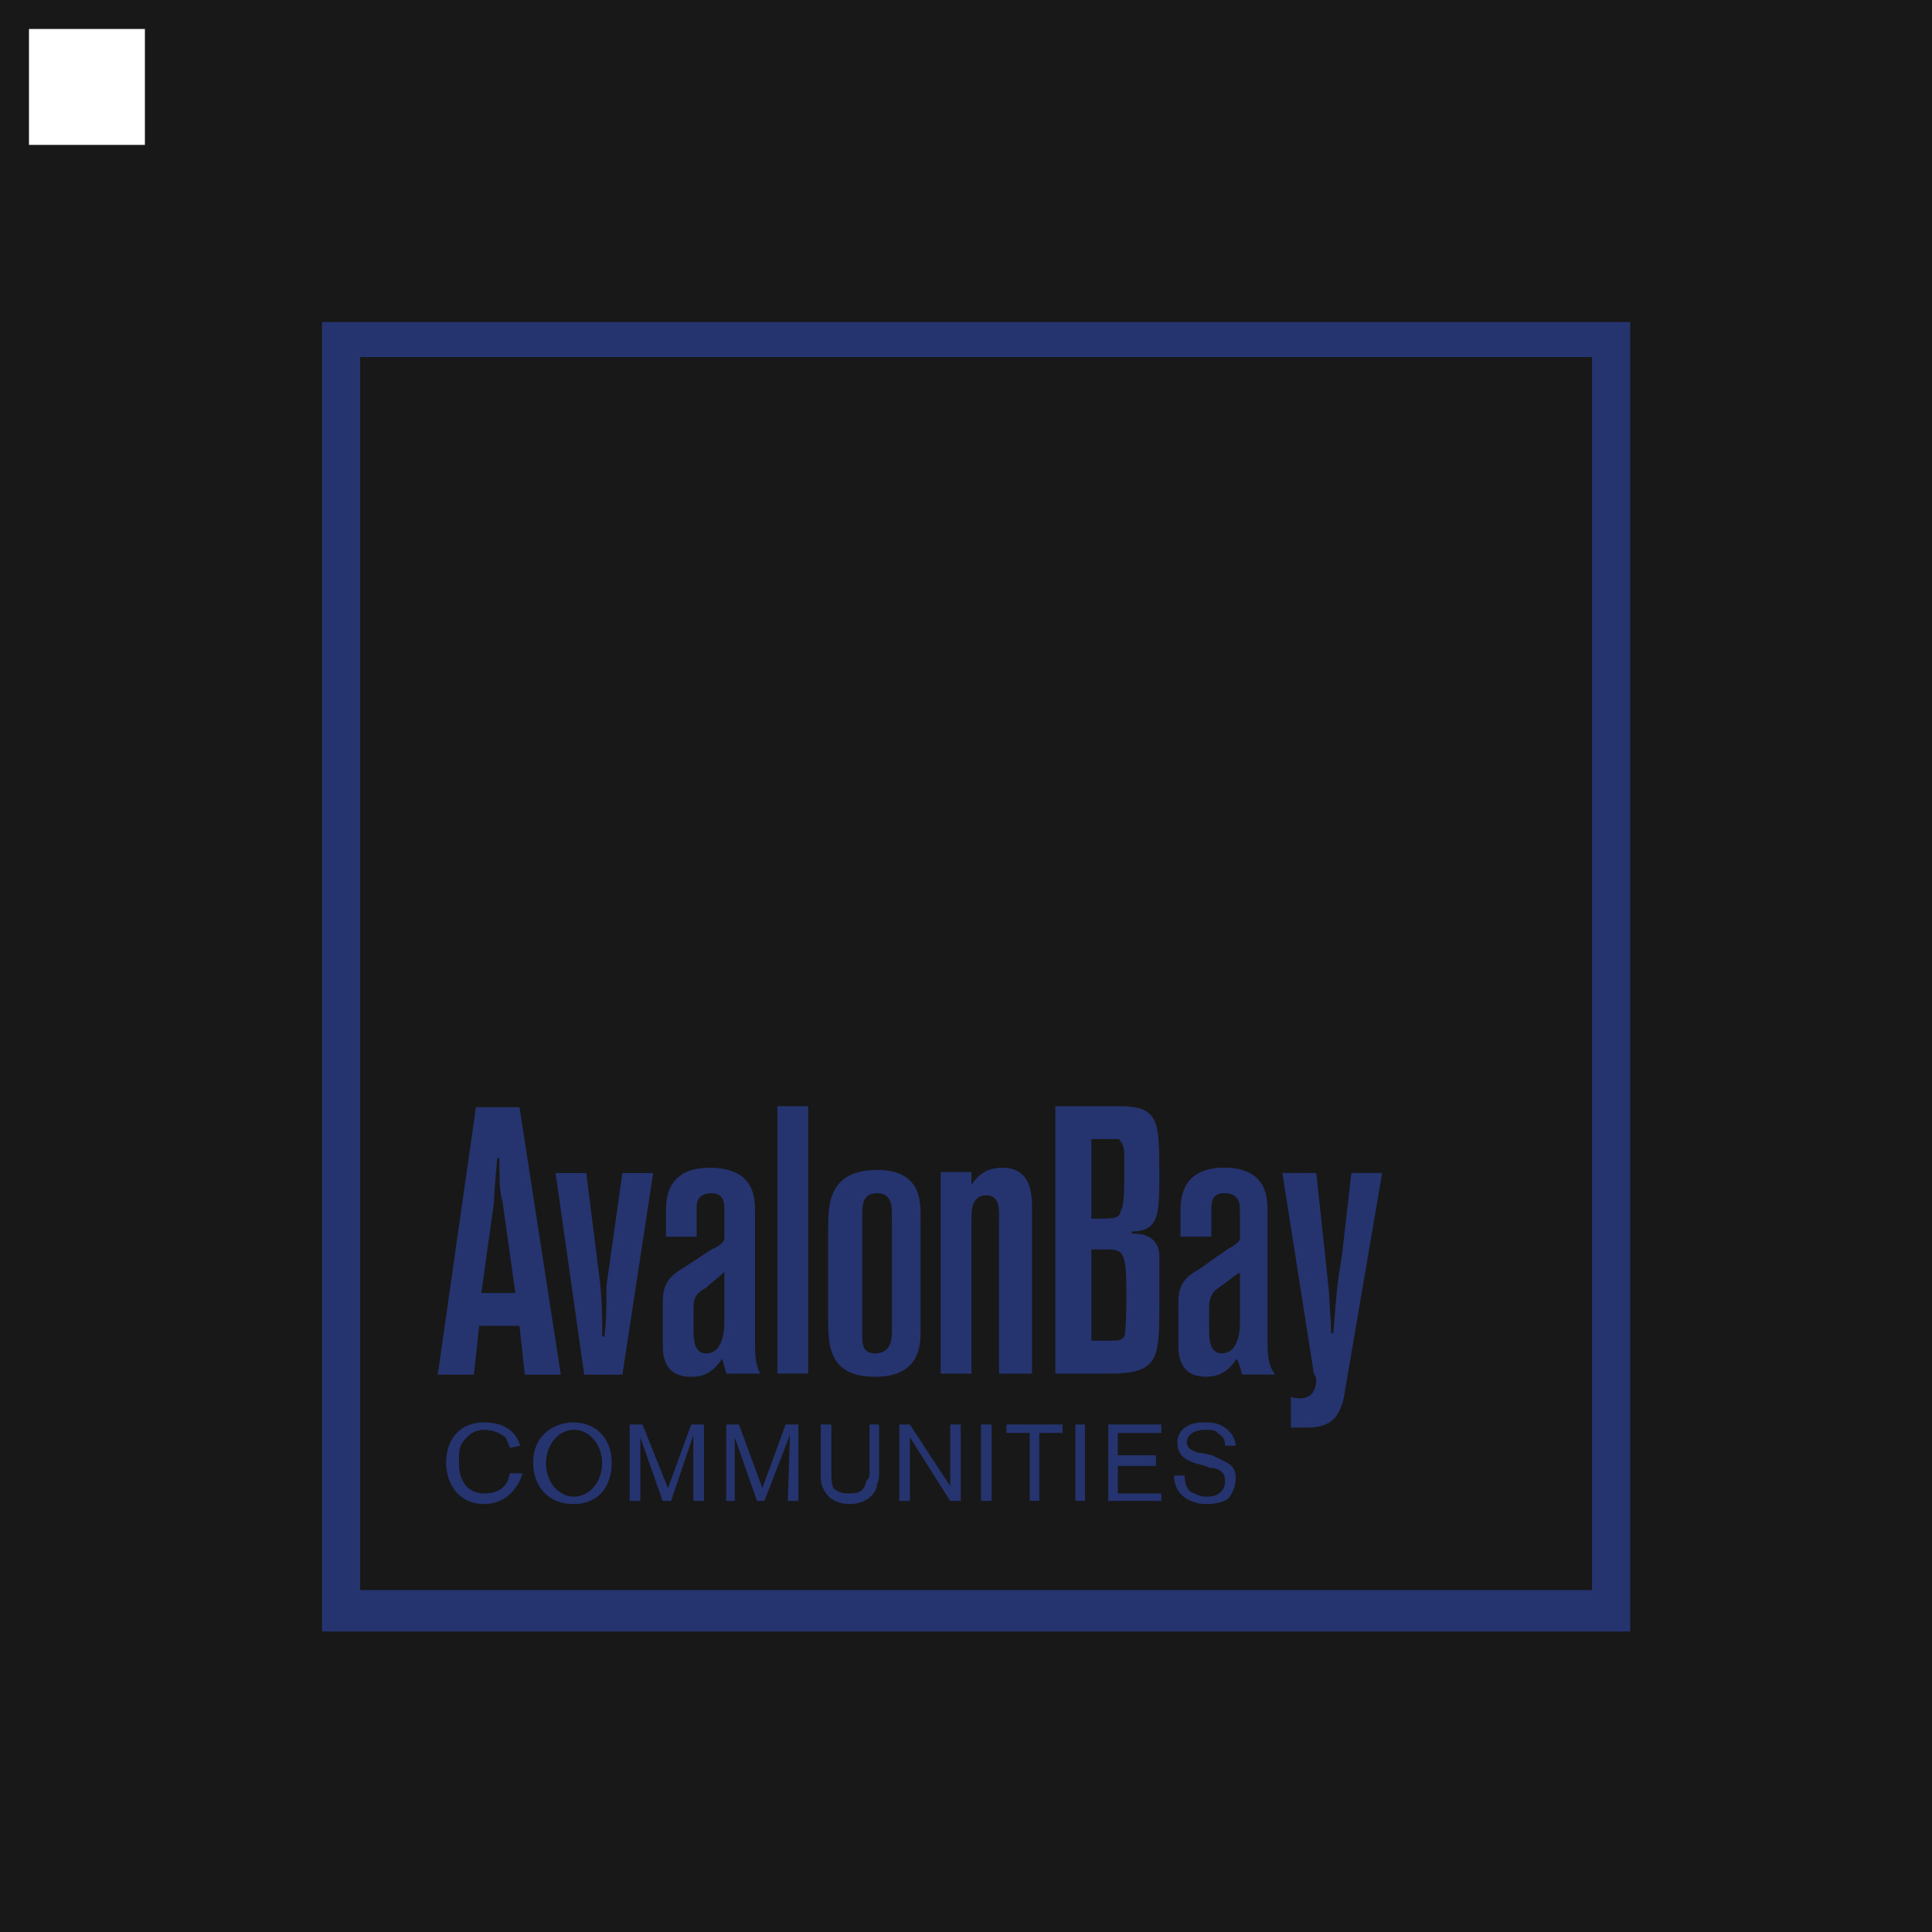 <svg width="200" height="200" viewBox="0 0 200 200" fill="none" xmlns="http://www.w3.org/2000/svg">
<rect width="200" height="200" fill="#181818"/>
<rect x="3" y="3" width="12" height="12" fill="white"/>
<path fill-rule="evenodd" clip-rule="evenodd" d="M33.334 33.333H168.755V168.89H33.334V33.333ZM37.286 164.604H164.803V36.962H37.286V164.604ZM54.094 152.513C53.653 154.053 52.33 155.7 50.133 155.7C47.504 155.7 46.181 153.612 46.181 151.415C46.181 149.11 47.504 147.247 50.133 147.247C53.104 147.247 53.653 149.11 53.869 149.66L52.771 149.885C52.771 149.66 52.555 149.335 52.33 148.786C52.005 148.561 51.231 148.012 50.133 148.012C49.368 148.012 48.602 148.345 48.053 149.11C47.504 149.66 47.504 150.434 47.504 151.415C47.504 153.288 48.377 154.602 50.133 154.602C51.456 154.602 52.555 154.053 52.771 152.513H54.094ZM59.37 155.7C56.732 155.7 55.193 153.837 55.193 151.415C55.193 148.345 57.614 147.247 59.37 147.247C61.566 147.247 63.322 148.786 63.322 151.415C63.322 153.837 62.008 155.7 59.37 155.7ZM62.332 151.478C62.332 149.561 61.035 148.012 59.424 148.012C57.812 148.012 56.516 149.561 56.516 151.478C56.516 153.387 57.812 154.935 59.424 154.935C61.035 154.935 62.332 153.387 62.332 151.478ZM72.874 147.463V155.376H71.776V148.561L69.471 155.376H68.598L66.284 148.786V155.376H65.186V147.463H66.509L69.147 154.053L71.56 147.463H72.874ZM82.651 147.463V155.376H81.553L81.769 148.561L79.131 155.376H78.366L76.061 148.786V155.376H75.179V147.463H76.502L78.915 154.053L81.328 147.463H82.651ZM91.006 147.463V152.513C91.006 152.739 91.006 153.288 90.781 153.612C90.781 154.602 89.683 155.7 87.927 155.7C87.045 155.7 86.063 155.376 85.514 154.602C84.965 153.837 84.965 153.288 84.965 152.513V147.463H86.063V152.297C86.063 153.063 86.063 153.612 86.279 154.053C86.829 154.602 87.594 154.602 87.927 154.602C88.917 154.602 89.466 154.386 89.683 153.288C90.016 153.063 90.016 152.739 90.016 152.297V147.463H91.006ZM99.46 147.463V155.376H98.361L94.193 148.786V155.376H93.095V147.463H94.193L98.361 153.837V147.463H99.46ZM101.548 147.463H102.647V155.376H101.548V147.463ZM107.589 148.336V155.367H106.599V148.336H104.186V147.463H110.002V148.336H107.589ZM111.325 147.463H112.316V155.367H111.325V147.463ZM115.719 151.748V154.602H120.22V155.376H114.729V147.463H120.22V148.345H115.719V150.65H119.671V151.748H115.719ZM124.731 151.748C123.632 151.415 121.877 151.199 121.877 149.335C121.877 148.561 122.309 148.012 122.642 147.796C123.407 147.247 124.182 147.247 124.731 147.247C125.28 147.247 126.045 147.247 126.819 147.796C127.585 148.345 127.918 149.11 127.918 149.66H126.819C126.819 149.335 126.819 148.786 126.045 148.345C125.829 148.012 125.28 148.012 124.731 148.012C123.956 148.012 122.858 148.345 122.858 149.335C122.858 150.101 123.956 150.434 124.506 150.434L125.496 150.65C126.045 150.983 126.27 150.983 126.594 151.199C127.918 151.748 127.918 152.513 127.918 153.072C127.918 153.837 127.585 154.602 127.144 155.151C126.27 155.7 125.28 155.7 124.731 155.7C124.182 155.7 121.544 155.376 121.544 152.739H122.642C122.642 153.072 122.642 153.837 123.191 154.386C123.632 154.602 124.182 154.935 124.947 154.935C126.045 154.935 126.819 154.386 126.819 153.288C126.819 152.297 126.045 151.964 125.28 151.964L124.731 151.748ZM53.779 114.62L58.055 142.304H54.328L53.779 137.254H49.602L49.053 142.304H45.316L49.269 114.62H53.779ZM51.474 119.896C51.15 123.524 51.15 123.848 51.15 124.397L49.827 133.85H53.347L52.023 124.397C51.699 123.299 51.699 122.201 51.699 119.896H51.474ZM67.617 121.435L64.429 142.304H60.477L57.515 121.435H60.693L62.017 131.978C62.341 134.4 62.341 136.263 62.341 138.352H62.566C62.782 137.028 62.782 134.616 62.782 133.076L64.429 121.435H67.617ZM68.94 125.388C68.94 124.289 68.94 120.886 73.441 120.886C78.159 120.886 78.159 124.073 78.159 125.388V138.793C78.159 140.107 78.159 141.206 78.708 142.196H75.197C74.981 141.431 74.981 141.431 74.756 140.657C74.207 141.431 73.441 142.529 71.569 142.529C68.607 142.529 68.607 140.107 68.607 139.117V135.165C68.607 133.85 68.607 132.527 70.47 131.429L73.657 129.34C74.432 129.016 74.981 128.575 74.981 128.242V125.055C74.981 124.289 74.756 123.524 73.657 123.524C72.118 123.524 72.118 124.623 72.118 125.055V128.026H68.94V125.388ZM74.981 131.645C74.756 131.978 73.657 132.743 73.108 133.292C72.118 133.841 71.794 134.283 71.794 135.381V137.47C71.794 138.568 71.794 140.107 73.108 140.107C74.981 140.107 74.981 137.254 74.981 136.92V131.645ZM80.473 114.512H83.651V142.187H80.473V114.512ZM85.739 126.927C85.739 124.839 85.739 121.111 90.79 121.111C95.3 121.111 95.3 124.289 95.3 125.937V137.803C95.3 139.126 95.3 142.529 90.574 142.529C85.739 142.529 85.739 139.126 85.739 136.704V126.927ZM92.329 125.613C92.329 124.514 92.113 123.524 90.79 123.524C89.259 123.524 89.259 124.839 89.259 125.829V138.244C89.259 139.009 89.259 140.107 90.574 140.107C92.113 140.107 92.329 138.793 92.329 138.028V125.613ZM100.567 122.642C101.116 121.877 101.89 120.886 103.754 120.886C106.833 120.886 106.833 123.74 106.833 125.28V142.196H103.421V125.829C103.421 125.064 103.421 123.74 102.106 123.74C100.567 123.74 100.567 125.28 100.567 126.378V142.196H97.38V121.327H100.567V122.642ZM109.246 114.512H115.836C120.013 114.512 120.013 116.052 120.013 121.652C120.013 125.604 120.013 127.476 117.15 127.476V127.693C118.249 127.693 119.788 127.909 120.013 129.781C120.013 130.105 120.013 130.33 120.013 135.381C120.013 140.873 119.788 142.196 114.738 142.196H109.246V114.512ZM112.982 126.153C115.62 126.153 115.836 126.153 116.052 125.271C116.385 124.839 116.385 122.633 116.385 121.652C116.385 121.102 116.385 120.328 116.385 119.563C116.385 118.465 116.052 118.239 115.836 117.915C115.62 117.915 115.62 117.915 112.982 117.915V126.153ZM112.982 129.34V138.784H114.738C115.836 138.784 116.052 138.784 116.385 138.343C116.601 137.794 116.601 134.607 116.601 134.058C116.601 129.889 116.385 129.34 114.738 129.34H112.982ZM122.21 125.379C122.21 124.28 122.21 120.877 126.711 120.877C131.213 120.877 131.213 124.064 131.213 125.379V138.784C131.213 140.098 131.213 141.197 131.987 142.295H128.575C128.359 141.422 128.359 141.422 128.026 140.648C127.477 141.422 126.711 142.52 124.848 142.52C121.985 142.52 121.985 140.098 121.985 139.117V135.156C121.985 133.841 121.985 132.527 124.074 131.429L127.044 129.34C127.477 129.115 128.359 128.566 128.359 128.242V125.163C128.359 124.28 128.026 123.515 126.711 123.515C125.397 123.515 125.397 124.614 125.397 125.163V128.017H122.21V125.379ZM128.359 131.753C127.81 131.969 127.044 132.743 126.162 133.292C125.397 133.841 125.172 134.391 125.172 135.381V137.461C125.172 138.559 125.172 140.098 126.495 140.098C128.359 140.098 128.359 137.245 128.359 137.028V131.753ZM136.263 121.426L137.587 133.832C137.587 134.382 137.803 137.245 137.803 138.01H138.028C138.352 134.058 138.352 133.283 138.901 130.105L139.892 121.426H143.079L139.126 144.6C138.577 147.238 137.254 147.787 135.165 147.787C134.949 147.787 134.949 147.787 133.635 147.787V144.6C134.616 144.933 136.263 144.933 136.263 142.736C136.263 142.511 135.939 142.295 135.939 141.746L132.752 121.426H136.263Z" fill="#25346E"/>
</svg>
